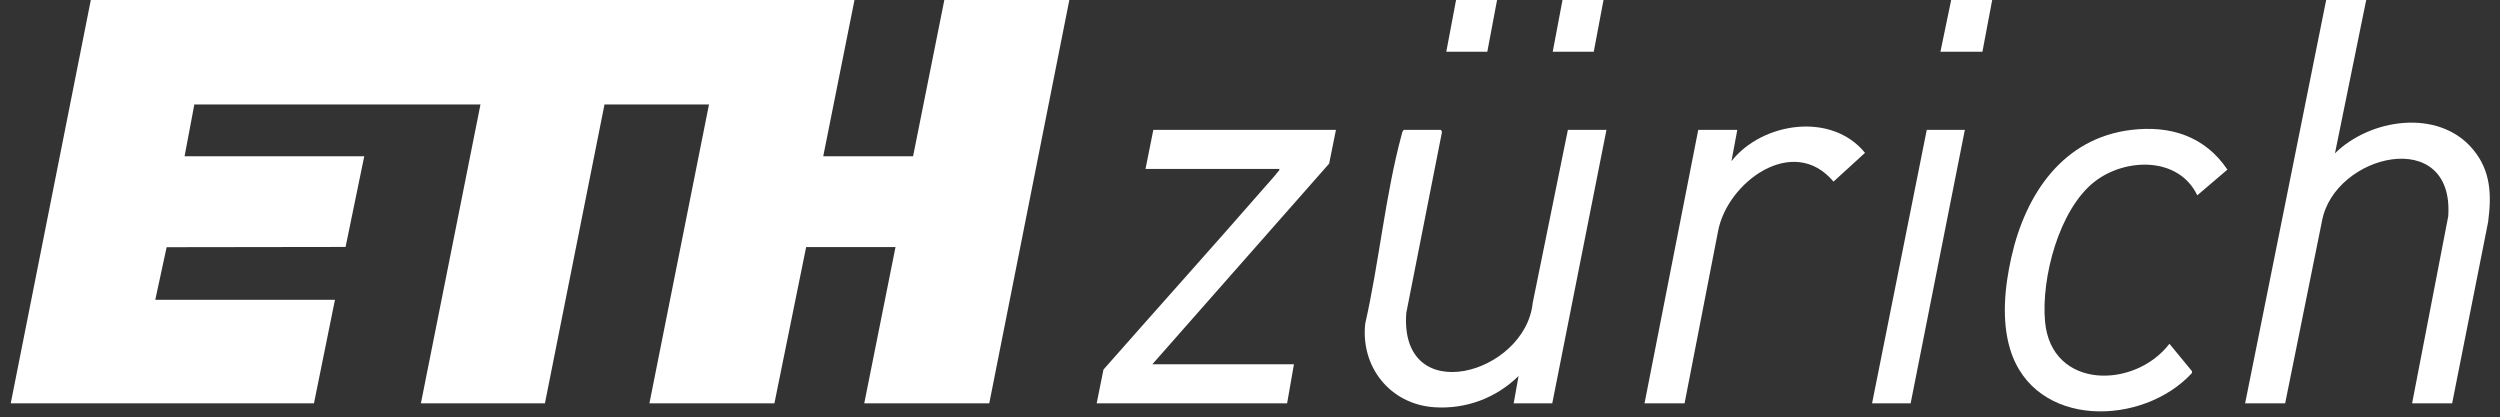 <?xml version="1.0" encoding="UTF-8"?><svg id="Layer_1" xmlns="http://www.w3.org/2000/svg" viewBox="0 0 2560 427"><rect x="0" y="0" width="2560" height="427" fill="#333333" stroke="none"/><defs><style>.cls-1{fill:#fff;}</style></defs><polygon class="cls-1" points="875 0 843 160 935 160 967 0 1095 0 1013 413 885 413 917 253 825.5 253 793 413 665 413 726 107 619 107 558 413 431 413 492 107 199 107 189 160 373 160 353.87 252.87 170.63 253.13 159 307 343 307 321.5 413 11 413 93 0 875 0"/><path class="cls-1" d="M2423,0l-31.99,157c35.89-35.46,105.71-46.1,140.96-4.47,18.82,22.23,19.5,47.1,15.86,74.8l-36.83,185.67h-41l36.99-191.51c6.39-93.07-116.55-64.04-129.25,4.75l-37.74,186.76h-41L2382,0h41Z"/><polygon class="cls-1" points="1642 0 1632 53 1590 53 1600 0 1642 0"/><polygon class="cls-1" points="2040 0 2030 53 1987 53 1998 0 2040 0"/><polygon class="cls-1" points="1533 0 1523 53 1481 53 1491 0 1533 0"/><path class="cls-1" d="M1475.5,133l1.11,2.06-36.59,185.46c-7.17,98.53,121.89,63.18,129.5-10.5l35.99-177.01h39.5l-55.5,280h-39.5l4.99-28c-22.91,22.57-54.09,34.25-86.48,31.99-44.92-3.14-75.28-41.06-70.55-85.53,14.21-62.5,20.67-132.2,37.34-193.66.47-1.75.64-3.56,2.2-4.8h38Z"/><path class="cls-1" d="M1368,133l-6.96,34.54-181.04,205.46h145l-7,40h-195l6.95-34.55c55.37-62.93,111.49-125.25,166.56-188.44,3.87-4.44,8.5-9.39,11.99-14.01.76-1,1.94-1.25,1.5-3h-137l8-40h187Z"/><path class="cls-1" d="M2250.01,200c-19.14-40.02-73.89-38.5-105.34-13.83-36.36,28.52-54.61,98.86-50.54,143.2,6.41,69.88,91.92,69.02,127.37,22.65l23.05,28.01.02,1.96c-50.33,54.72-161.1,57.16-186.06-24-9.22-29.98-5.63-64.58,1.18-94.81,14.48-64.31,52.66-121.8,122.83-130.17,40.11-4.78,75.36,6.55,98.35,40.67l-30.85,26.31Z"/><path class="cls-1" d="M1725,413h-41l55-280h40l-5.99,32c31.59-39.97,102.66-50.57,136.75-8.49l-32.26,29.47c-41.02-49.11-108.81.33-118.21,50.81l-34.29,176.21Z"/><polygon class="cls-1" points="2012 133 1956.5 413 1917 413 1973 133 2012 133"/></svg>